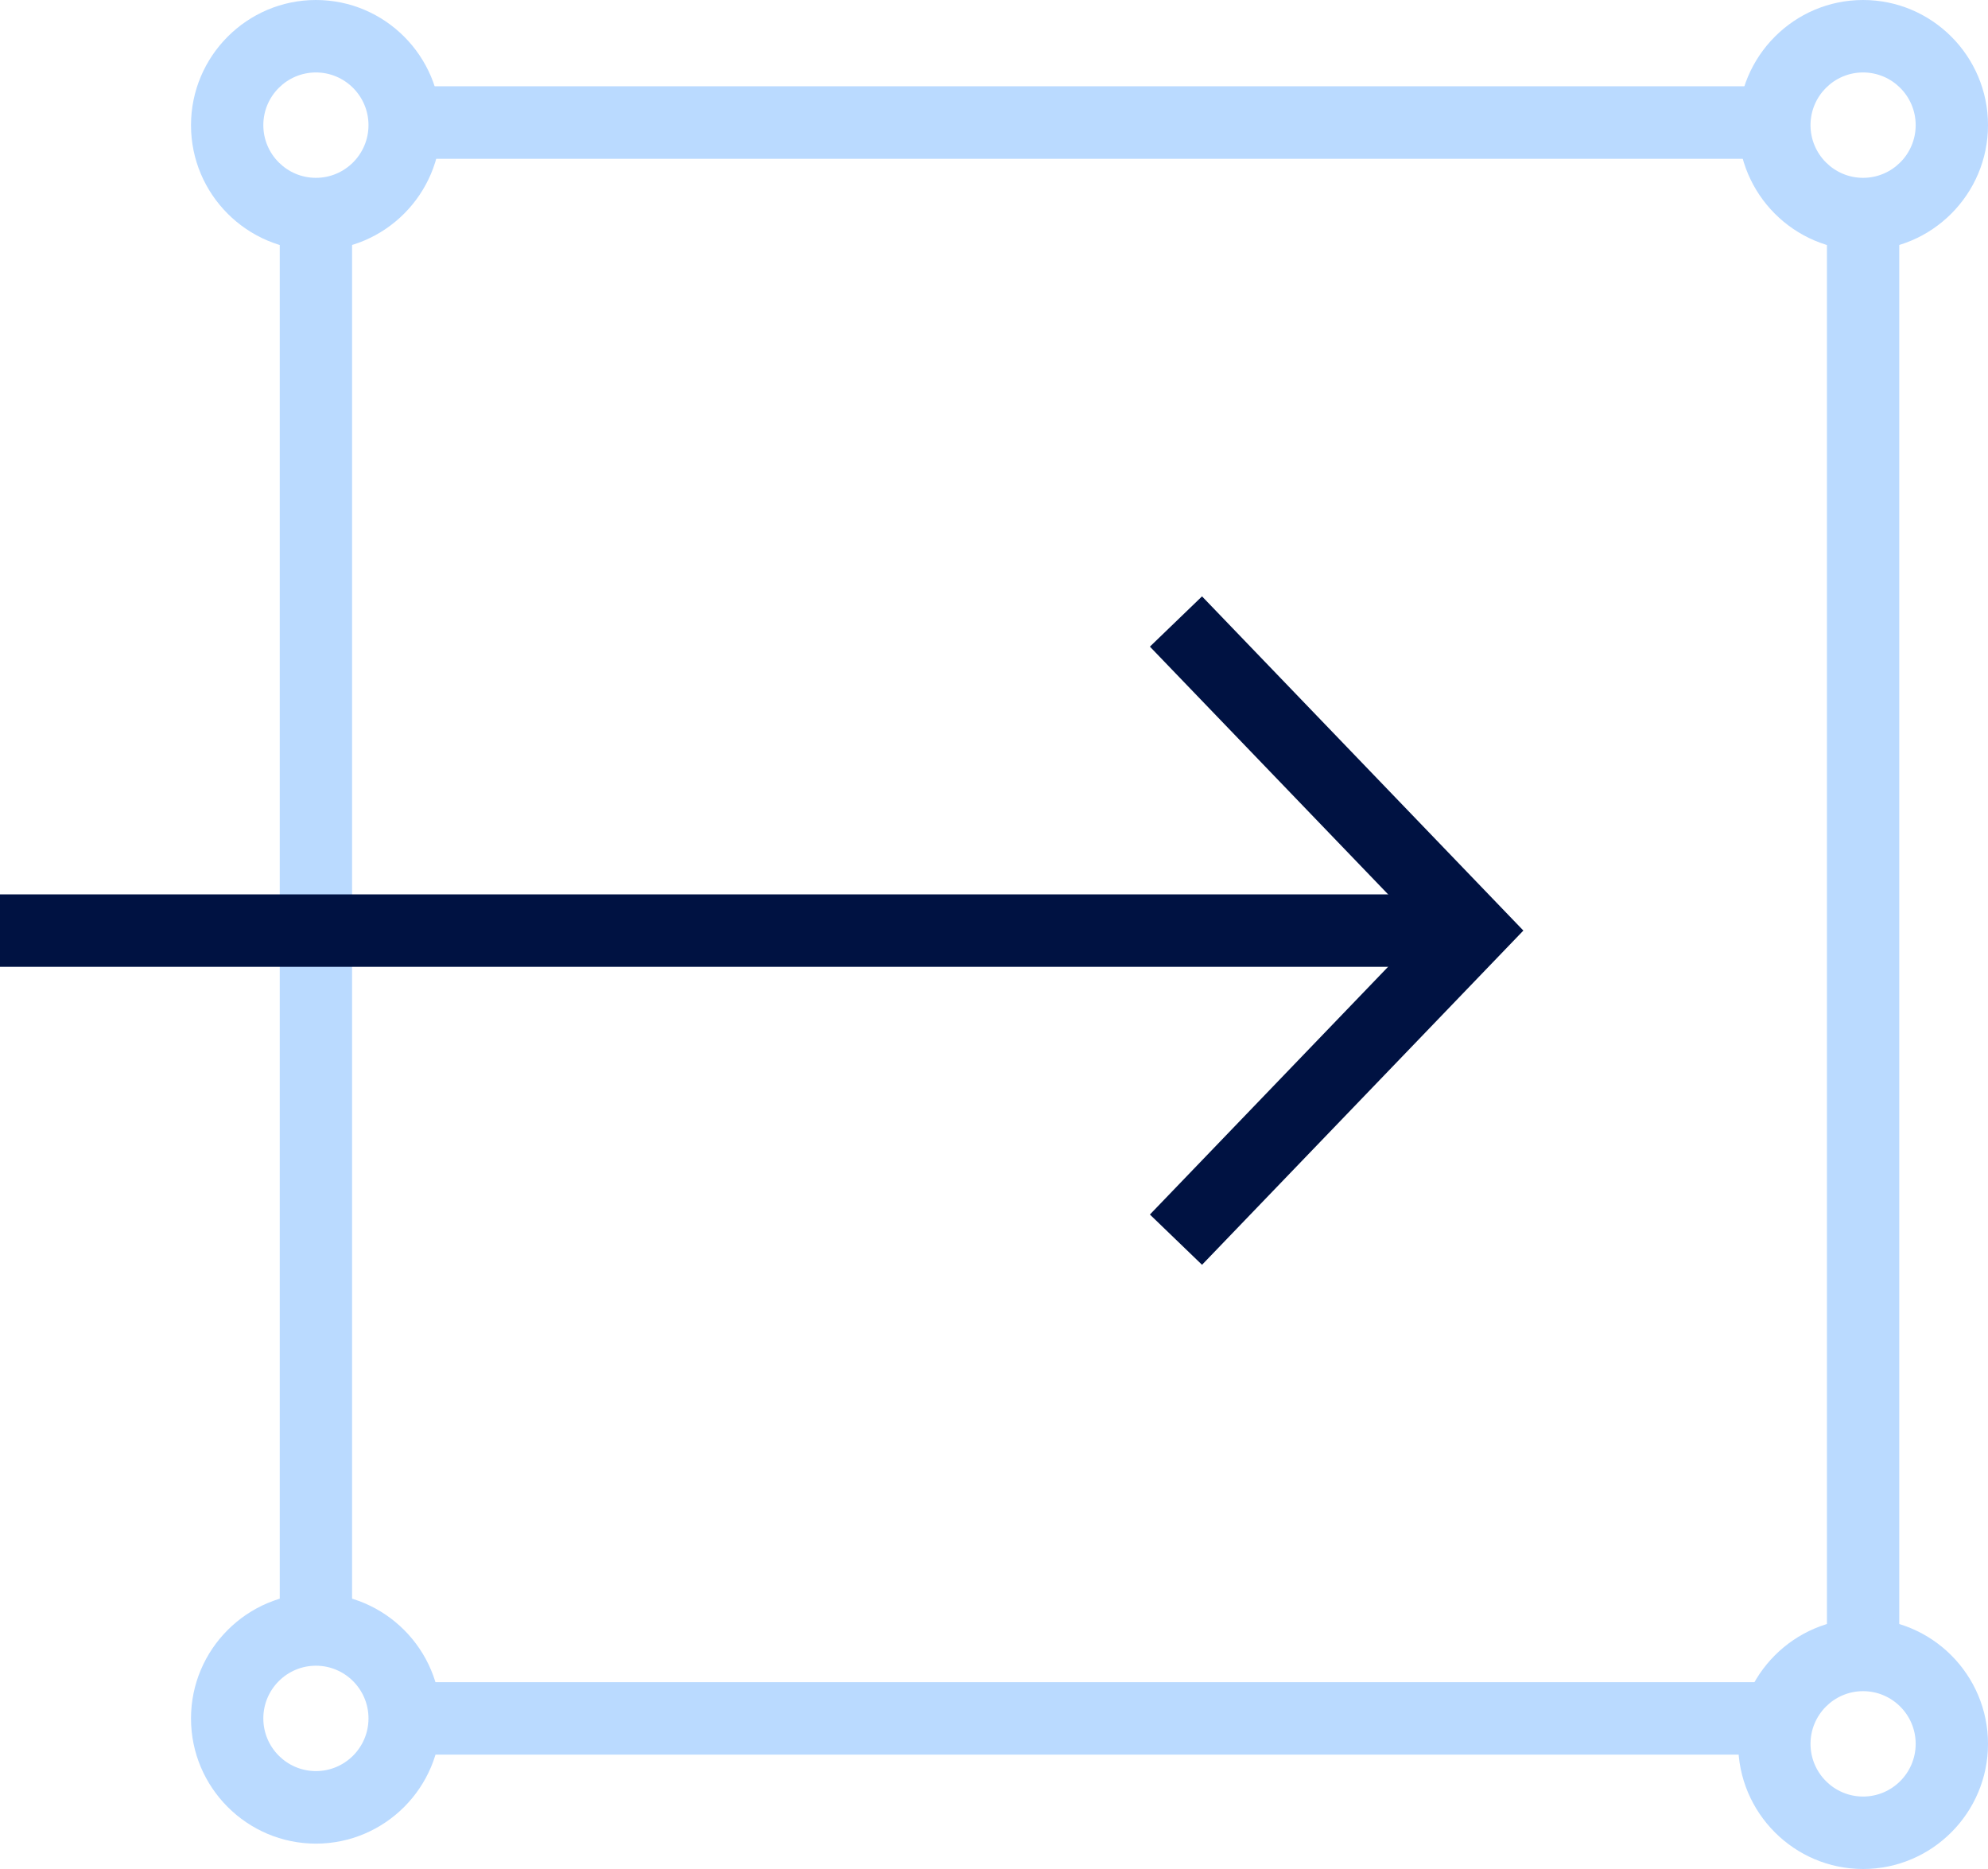 <svg width="50" height="47" viewBox="0 0 50 47" fill="none" xmlns="http://www.w3.org/2000/svg">
<g clip-path="url(#clip0_10031_8437)">
<path d="M8.855 5.385H7.036V40.986H8.855V5.385Z" fill="#BADAFF"/>
<path d="M44.321 42.302H10.176V44.124H44.321V42.302Z" fill="#BADAFF"/>
<path d="M47.768 5.187H45.949V41.617H47.768V5.187Z" fill="#BADAFF"/>
<path d="M44.823 2.17H10.176V3.993H44.823V2.17Z" fill="#BADAFF"/>
<path d="M7.946 46.362C6.214 46.362 4.804 44.95 4.804 43.215C4.804 41.48 6.214 40.068 7.946 40.068C9.677 40.068 11.087 41.48 11.087 43.215C11.087 44.95 9.677 46.362 7.946 46.362ZM7.946 41.888C7.216 41.888 6.623 42.482 6.623 43.213C6.623 43.944 7.216 44.538 7.946 44.538C8.675 44.538 9.268 43.944 9.268 43.213C9.268 42.482 8.675 41.888 7.946 41.888Z" fill="#BADAFF"/>
<path d="M46.858 47C45.127 47 43.717 45.588 43.717 43.853C43.717 42.118 45.127 40.705 46.858 40.705C48.59 40.705 50 42.118 50 43.853C50 45.588 48.59 47 46.858 47ZM46.858 42.528C46.129 42.528 45.536 43.122 45.536 43.853C45.536 44.583 46.129 45.178 46.858 45.178C47.588 45.178 48.181 44.583 48.181 43.853C48.181 43.122 47.588 42.528 46.858 42.528Z" fill="#BADAFF"/>
<path d="M7.946 6.296C6.214 6.296 4.804 4.884 4.804 3.149C4.804 1.414 6.212 0 7.946 0C9.679 0 11.087 1.412 11.087 3.147C11.087 4.882 9.677 6.295 7.946 6.295V6.296ZM7.946 1.822C7.216 1.822 6.623 2.417 6.623 3.147C6.623 3.878 7.216 4.472 7.946 4.472C8.675 4.472 9.268 3.878 9.268 3.147C9.268 2.417 8.675 1.822 7.946 1.822Z" fill="#BADAFF"/>
<path d="M46.858 6.296C45.127 6.296 43.717 4.884 43.717 3.149C43.717 1.414 45.125 0 46.858 0C48.592 0 50 1.412 50 3.147C50 4.882 48.59 6.295 46.858 6.295V6.296ZM46.858 1.822C46.129 1.822 45.536 2.417 45.536 3.147C45.536 3.878 46.129 4.472 46.858 4.472C47.588 4.472 48.181 3.878 48.181 3.147C48.181 2.417 47.588 1.822 46.858 1.822Z" fill="#BADAFF"/>
<path d="M37.059 22.491H0V24.313H37.059V22.491Z" fill="#001242"/>
<path d="M30.232 31.806L28.921 30.542L35.788 23.401L28.921 16.261L30.232 14.997L38.314 23.401L30.232 31.806Z" fill="#001242"/>
</g>
<defs>
<clipPath id="clip0_10031_8437">
<rect width="50" height="47" fill="white"/>
</clipPath>
</defs>
</svg>
